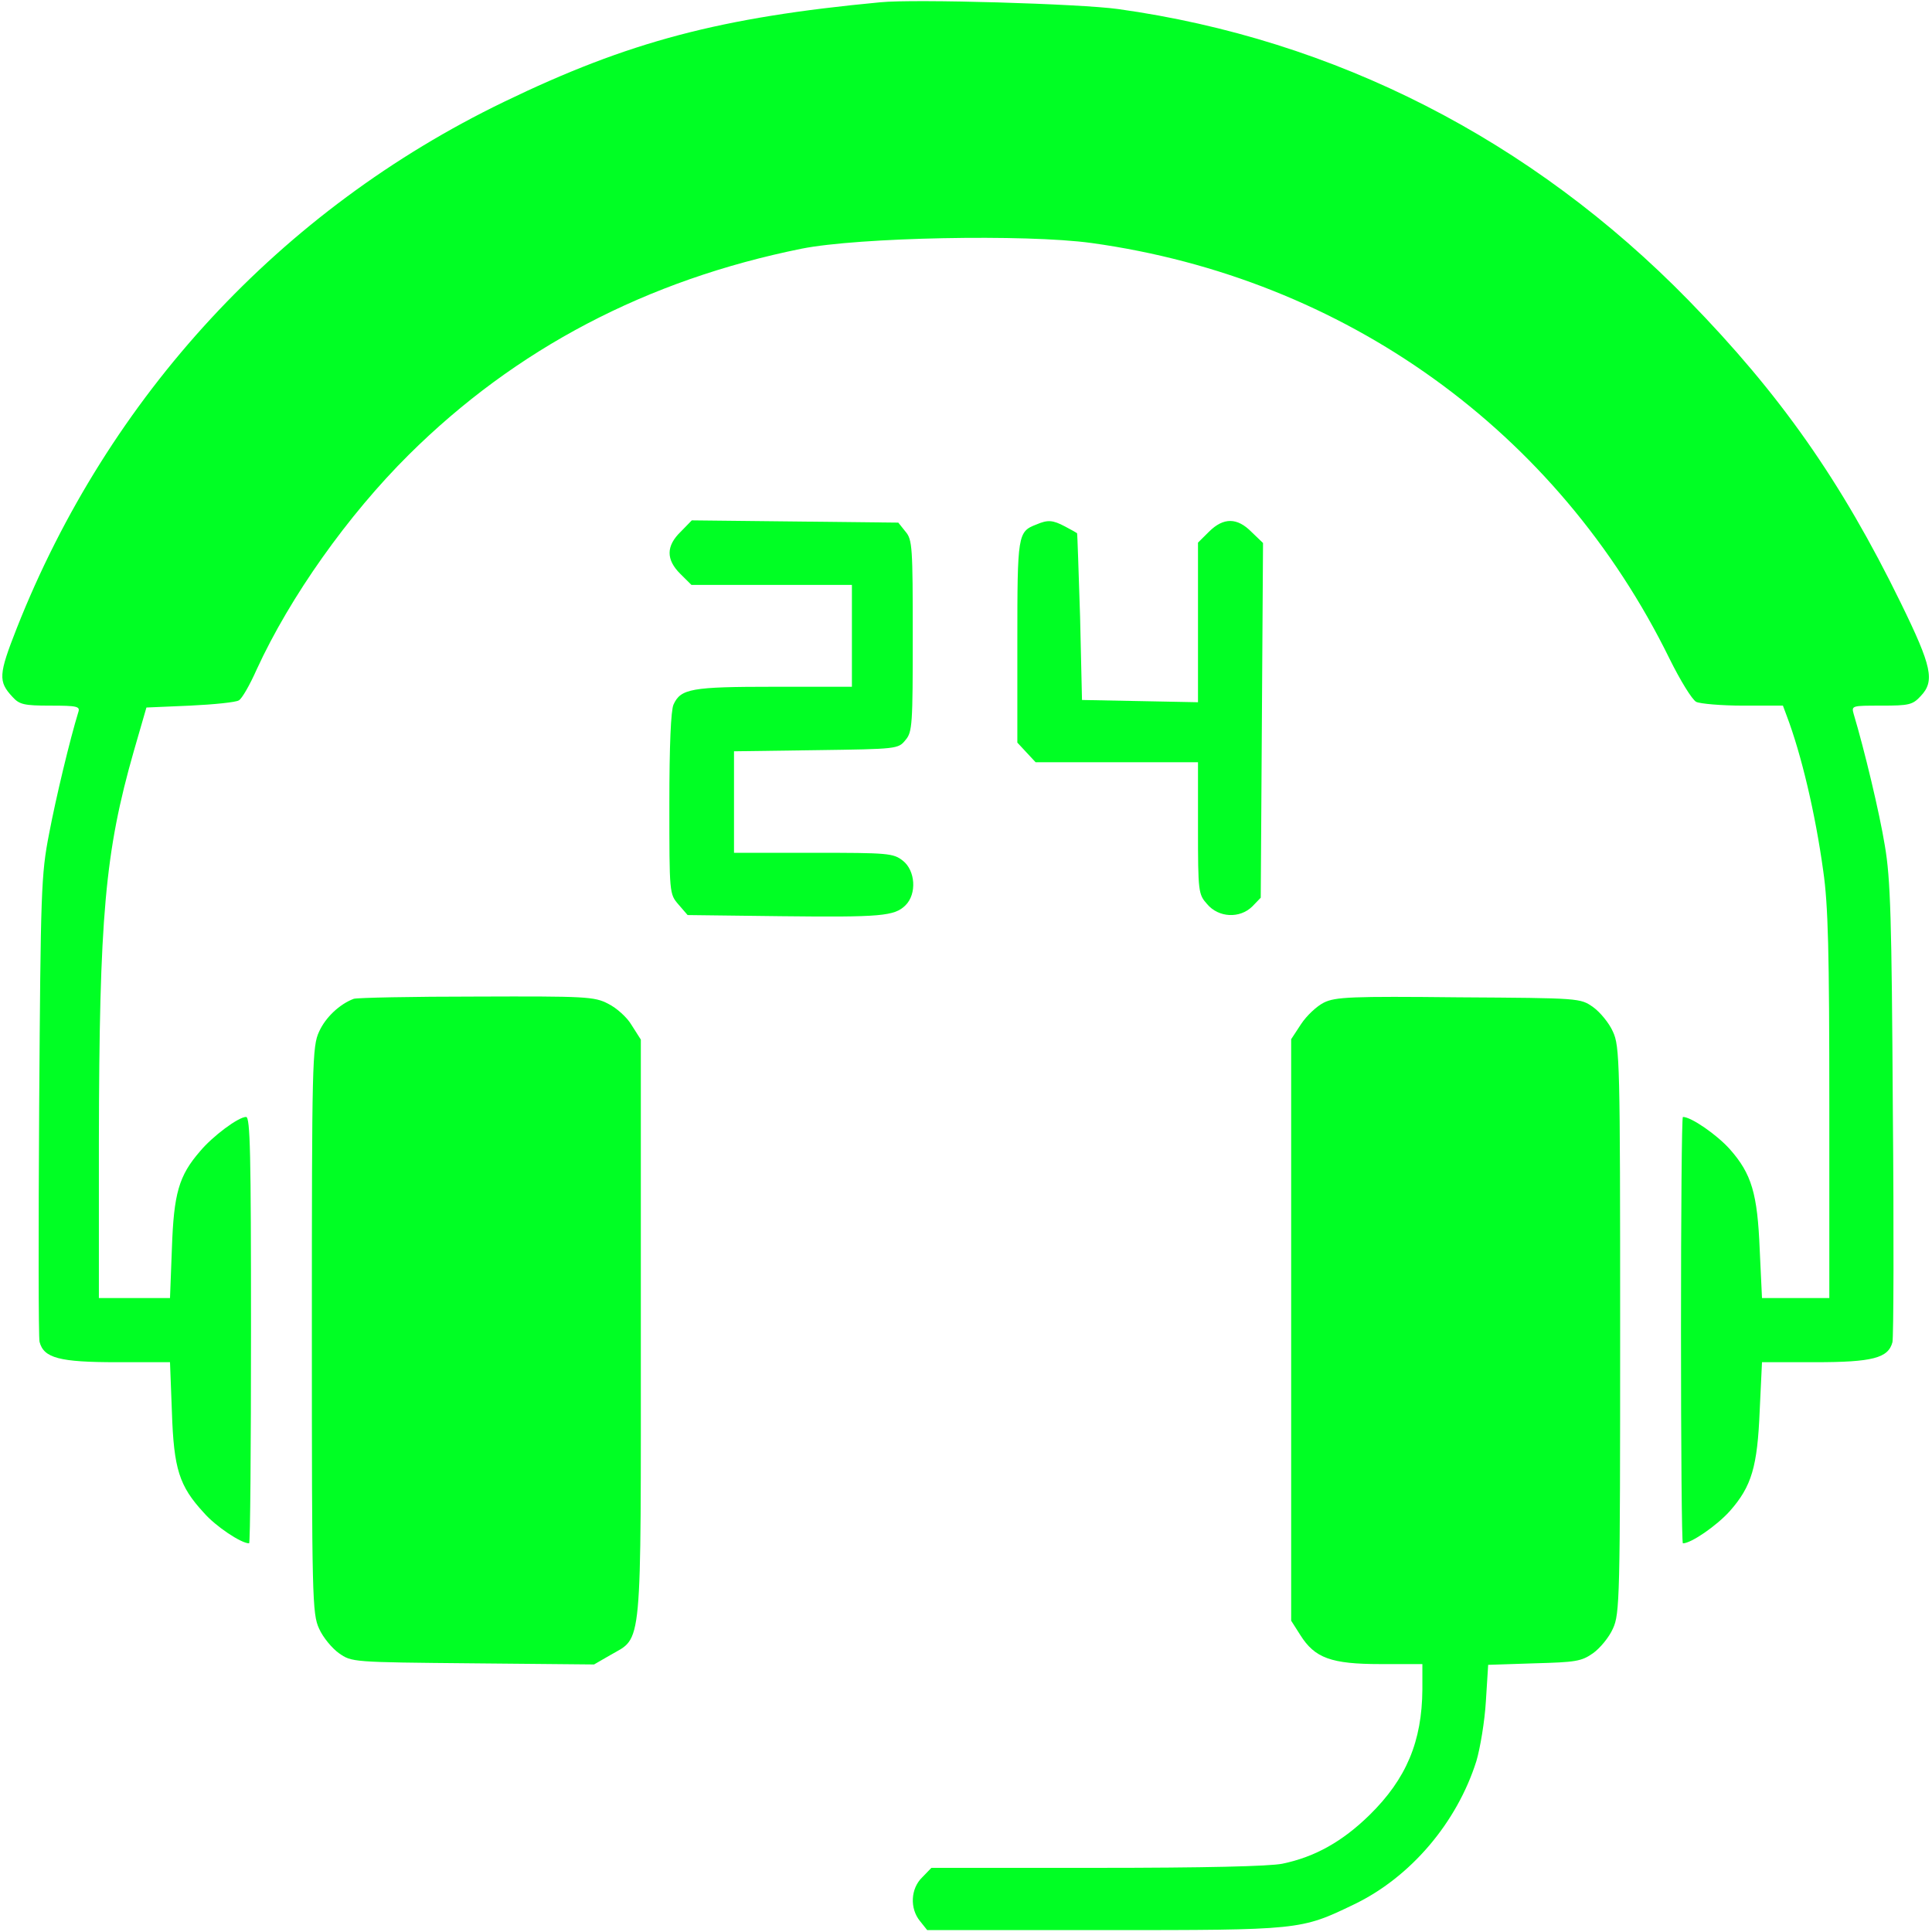 <svg xmlns="http://www.w3.org/2000/svg" width="512" height="512" viewBox="0 0 512 512" fill="none"><g clip-path="url(#clip0_129_7)"><path d="M233.323 0.6C190.892 4.6 166.602 11 133.544 27C74.381 55.6 28.725 105 4.435 166.5C-0.403 178.8 -0.504 180.6 3.326 184.7C5.14 186.7 6.35 187 13.304 187C20.46 187 21.266 187.2 20.762 188.7C18.545 195.9 14.816 211.4 13.002 221C10.885 231.8 10.784 236.2 10.381 292.9C10.18 326.1 10.18 354.4 10.482 355.6C11.591 359.9 15.723 361 31.043 361H45.052L45.556 374.2C46.06 389.3 47.471 393.8 54.022 400.9C57.147 404.5 63.899 409 66.016 409C66.318 409 66.52 383.6 66.52 352.5C66.52 305.7 66.318 296 65.21 296C63.194 296 56.34 301.1 53.014 305.1C47.37 311.6 46.06 316.3 45.556 330.8L45.052 344H35.679H26.205V302.7C26.306 242.8 27.817 225.8 35.477 199L38.803 187.5L50.394 187C56.743 186.7 62.589 186.1 63.295 185.6C64.101 185.2 66.218 181.5 68.032 177.4C76.901 158.1 92.221 136.5 108.347 120.5C136.668 92.4 171.339 74.2 212.46 65.9C227.477 62.9 271.824 62 289.26 64.4C356.384 73.7 412.825 114.2 442.457 174.6C445.279 180.3 448.403 185.4 449.512 186C450.52 186.5 456.164 187 461.909 187H472.492L473.499 189.7C477.329 199.8 481.058 215.4 483.175 230.8C484.485 239.8 484.788 252.2 484.788 293V344H475.818H466.948L466.343 331.2C465.739 316.3 464.227 311.1 458.381 304.5C454.955 300.7 448.202 296 445.984 296C445.682 296 445.48 321.4 445.48 352.5C445.48 383.6 445.682 409 445.984 409C448.202 409 454.955 404.3 458.381 400.5C464.227 393.9 465.739 388.7 466.343 373.7L466.948 361H480.958C496.277 361 500.41 359.9 501.518 355.7C501.821 354.4 501.921 326.6 501.619 293.9C501.317 243.4 501.014 232.9 499.503 224.1C498.092 215.4 494.06 198.6 491.238 189.2C490.633 187 490.734 187 498.595 187C505.852 187 506.86 186.8 508.977 184.5C512.806 180.5 512 176.7 503.736 159.8C487.912 127.4 471.685 104.4 447.496 79.6C405.871 37 353.764 10.4 296.315 2.4C286.337 1 242.293 -0.3 233.323 0.6Z" fill="#00FF24"></path><path d="M180.41 140.9C176.479 144.7 176.479 148.3 180.309 152.1L183.232 155H204.498H225.764V168.5V182H205.103C183.232 182 180.41 182.5 178.495 186.7C177.789 188.2 177.386 197.6 177.386 213C177.386 236.8 177.386 236.9 179.805 239.7L182.224 242.5L206.816 242.8C233.525 243.1 237.052 242.8 239.975 239.9C242.999 236.9 242.596 230.7 239.27 228.1C236.75 226.1 235.339 226 215.585 226H194.52V212.6V199.1L216.29 198.8C237.758 198.5 238.06 198.5 239.975 196.1C241.789 194 241.89 191.9 241.89 168.5C241.89 145.1 241.789 143 239.975 140.9L238.06 138.5L210.747 138.2L183.333 137.9L180.41 140.9Z" fill="#00FF24"></path><path d="M274.646 139C269.707 140.9 269.606 141.6 269.606 170.1V196.8L272.025 199.4L274.444 202H296.013H317.48V219.4C317.48 236.4 317.581 237 319.899 239.6C322.923 243.2 328.567 243.5 331.893 240.2L334.11 237.9L334.413 190.9L334.715 143.9L331.691 141C327.862 137.1 324.233 137.1 320.403 140.9L317.48 143.8V164.9V186.1L302.161 185.8L286.74 185.5L286.236 163.5C285.833 151.4 285.531 141.4 285.43 141.3C285.329 141.2 283.918 140.4 282.205 139.5C278.98 137.8 277.669 137.7 274.646 139Z" fill="#00FF24"></path><path d="M93.733 264.7C90.004 266.1 86.274 269.6 84.561 273.4C82.747 277.3 82.646 281.5 82.646 352.5C82.646 423.5 82.747 427.7 84.561 431.6C85.569 433.9 87.988 436.8 89.802 438.1C93.229 440.5 93.229 440.5 125.279 440.8L157.43 441.1L161.764 438.6C170.331 433.6 169.827 438.7 169.827 352V275.5L167.408 271.7C166.199 269.6 163.377 267.1 161.159 266C157.531 264.1 155.213 264 126.287 264.1C109.254 264.1 94.539 264.4 93.733 264.7Z" fill="#00FF24"></path><path d="M350.841 265.7C349.027 266.6 346.306 269.1 344.794 271.4L342.173 275.4V352.4V429.5L344.592 433.3C348.422 439.4 352.756 441 365.859 441H376.945V447.7C376.844 461.5 372.712 471.4 362.936 481C355.78 488 348.523 492.1 339.855 493.9C336.429 494.6 319.093 495 290.671 495H246.829L244.41 497.5C241.285 500.5 241.084 505.8 243.805 509.1L245.72 511.5H292.485C344.592 511.5 344.693 511.5 358.803 504.7C373.821 497.5 386.117 483 391.257 466.7C392.265 463.3 393.474 456.1 393.777 450.8L394.381 441.2L406.577 440.8C417.562 440.5 419.074 440.3 422.199 438.1C424.013 436.8 426.432 433.9 427.44 431.6C429.254 427.7 429.355 423.5 429.355 352.5C429.355 281.5 429.254 277.3 427.44 273.4C426.432 271.1 424.013 268.2 422.199 266.9C418.772 264.5 418.772 264.5 386.52 264.3C358.098 264 353.865 264.2 350.841 265.7Z" fill="#00FF24"></path></g><defs><clipPath id="clip0_129_7"><rect width="512" height="512" fill="white"></rect></clipPath></defs></svg>